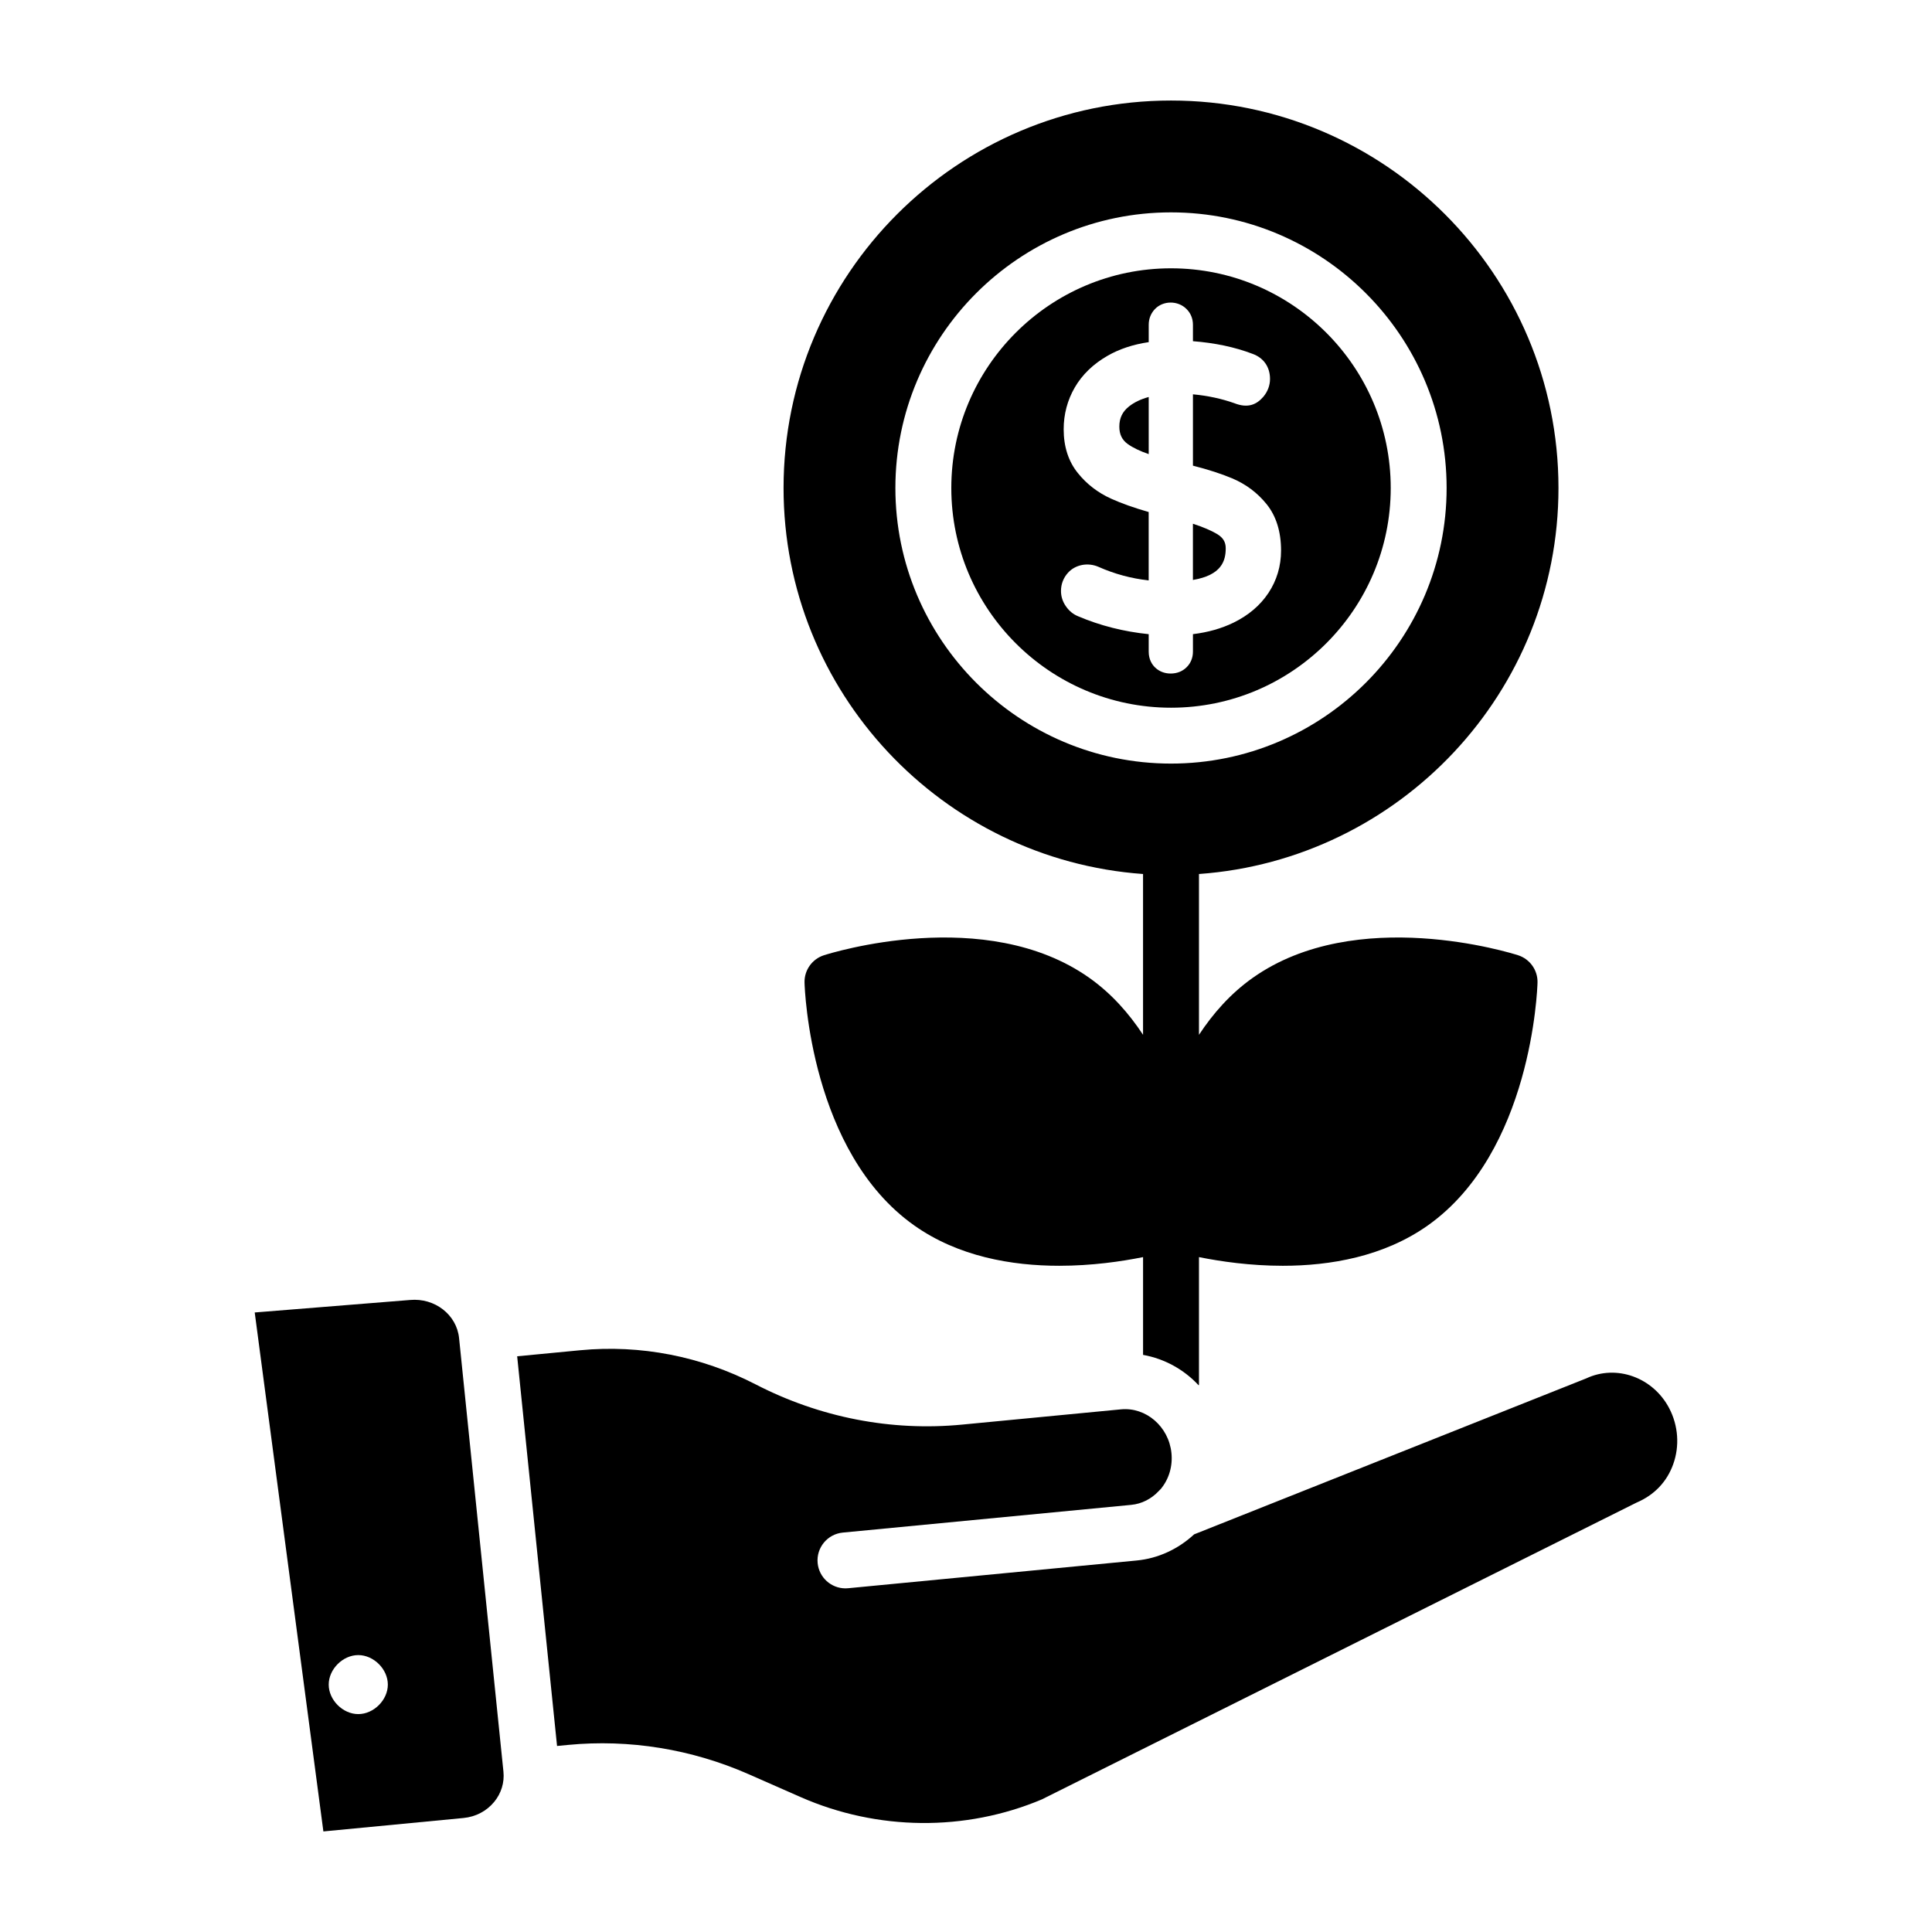 <?xml version="1.0" encoding="UTF-8"?>
<!-- Uploaded to: ICON Repo, www.svgrepo.com, Generator: ICON Repo Mixer Tools -->
<svg fill="#000000" width="800px" height="800px" version="1.1" viewBox="144 144 512 512" xmlns="http://www.w3.org/2000/svg">
 <g>
  <path d="m265.66 498.61c-0.637-6.199-6.43-10.699-12.988-10.102l-41.168 3.312 18.195 137.53 37.117-3.559c3.258-0.312 6.148-1.836 8.16-4.285 1.867-2.277 2.734-5.121 2.441-7.996zm-26.715 99.645c-4.09 0-7.832-3.727-7.832-7.82s3.742-7.82 7.832-7.82c4.09 0 7.836 3.727 7.836 7.82s-3.746 7.82-7.836 7.82z"/>
  <path d="m586.36 517.2c-4.305-8.203-13.984-11.68-22.012-7.902l-103.89 41.32c-4.223 3.894-9.48 6.379-15.258 6.934l-76.43 7.344c-0.242 0.027-0.48 0.035-0.715 0.035-3.773 0-7-2.863-7.371-6.699-0.391-4.074 2.594-7.691 6.668-8.082l76.43-7.344c2.82-0.27 5.375-1.602 7.328-3.695 0.07-0.074 0.137-0.145 0.211-0.215 0.102-0.117 0.227-0.207 0.324-0.328 2.16-2.641 3.156-6.019 2.797-9.523-0.719-7.004-6.75-12.176-13.344-11.555l-42.098 4.043c-18.828 1.824-37.746-1.883-54.723-10.645-14.461-7.461-30.539-10.586-46.508-9.059l-16.715 1.602 10.57 103.27 2.918-0.281c16.238-1.562 32.75 1.121 47.805 7.742l13.832 6.086c20.348 8.941 43.633 9.16 63.898 0.621l157.61-78.656c4.777-2.031 8.082-5.578 9.73-10.18 1.734-4.824 1.348-10.238-1.059-14.832z"/>
  <path d="m448.42 249.21c-2.086 0.57-3.832 1.402-5.207 2.488-1.758 1.395-2.578 3.098-2.578 5.356 0 2.055 0.711 3.523 2.227 4.617h0.004c1.352 0.977 3.211 1.867 5.555 2.676z"/>
  <path d="m468.83 289.29c0-1.641-0.695-2.793-2.25-3.742-1.551-0.934-3.715-1.859-6.445-2.75v14.898c7.633-1.285 8.695-5.098 8.695-8.406z"/>
  <path d="m454.33 331.55c32.105 0 58.227-26.121 58.227-58.223 0-32.102-26.121-58.223-58.227-58.223-32.102 0-58.223 26.121-58.223 58.223 0 32.102 26.121 58.223 58.223 58.223zm-15.852-55.387c-3.519-1.586-6.5-3.879-8.848-6.816-2.484-3.074-3.746-6.977-3.746-11.582 0-3.992 0.996-7.727 2.953-11.098 1.957-3.379 4.887-6.207 8.703-8.395 3.113-1.789 6.766-2.996 10.883-3.602v-4.602c0-1.586 0.562-3.012 1.617-4.133 2.18-2.309 6.098-2.344 8.383-0.059 1.121 1.105 1.719 2.562 1.719 4.188v4.356c5.816 0.449 11.125 1.57 15.805 3.356 2.914 1.043 4.621 3.473 4.621 6.641 0 1.723-0.613 3.352-1.766 4.727-1.789 2.082-4.106 3.125-7.707 1.699-3.359-1.188-7.055-1.984-10.953-2.344v18.906c4.039 1.027 7.527 2.156 10.383 3.356 3.613 1.52 6.684 3.812 9.121 6.824 2.555 3.16 3.848 7.309 3.848 12.316 0 4.102-1.125 7.879-3.34 11.238l-0.008 0.008c-2.195 3.305-5.32 5.953-9.285 7.879-3.18 1.543-6.773 2.555-10.719 3.031v4.629c0 1.621-0.578 3.055-1.676 4.137-1.098 1.094-2.562 1.672-4.231 1.672-1.586 0-2.996-0.543-4.086-1.57-0.797-0.758-1.73-2.098-1.73-4.238v-4.625c-6.602-0.672-12.891-2.266-18.727-4.754-1.285-0.52-2.379-1.418-3.223-2.648-0.855-1.215-1.297-2.59-1.297-4.051 0-1.832 0.656-3.508 1.887-4.856 1.977-2.156 5.269-2.75 8.066-1.527 4.234 1.883 8.691 3.082 13.289 3.59v-18.125c-3.852-1.105-7.188-2.285-9.938-3.527z"/>
  <path d="m446.92 375.62v42.613c-3.738-5.68-8.367-10.938-14.234-15.09-27.488-19.449-68.602-6.539-70.34-5.992-3.137 1.012-5.231 3.973-5.137 7.266 0.051 1.824 1.574 44.879 29.055 64.328 11.711 8.285 25.891 10.699 38.453 10.699 8.617 0 16.441-1.137 22.207-2.297v25.91c5.777 1.039 10.891 3.926 14.742 8.078 0.074-0.148 0.074-0.223 0.074-0.371v-33.617c5.762 1.156 13.59 2.297 22.207 2.297 12.559 0 26.746-2.418 38.453-10.699 27.48-19.449 29.004-62.508 29.055-64.328 0.094-3.293-2-6.25-5.137-7.266-1.738-0.551-42.859-13.457-70.34 5.992-5.871 4.156-10.5 9.418-14.238 15.094v-42.617c53.16-3.82 95.27-48.184 95.27-102.3 0-56.617-46.062-102.68-102.68-102.68-56.617 0-102.68 46.062-102.68 102.68 0 54.113 42.109 98.477 95.27 102.3zm7.406-175.34c40.273 0 73.043 32.77 73.043 73.039 0 40.273-32.77 73.039-73.043 73.039s-73.039-32.77-73.039-73.039c0-40.27 32.766-73.039 73.039-73.039z"/>
 </g>
</svg>